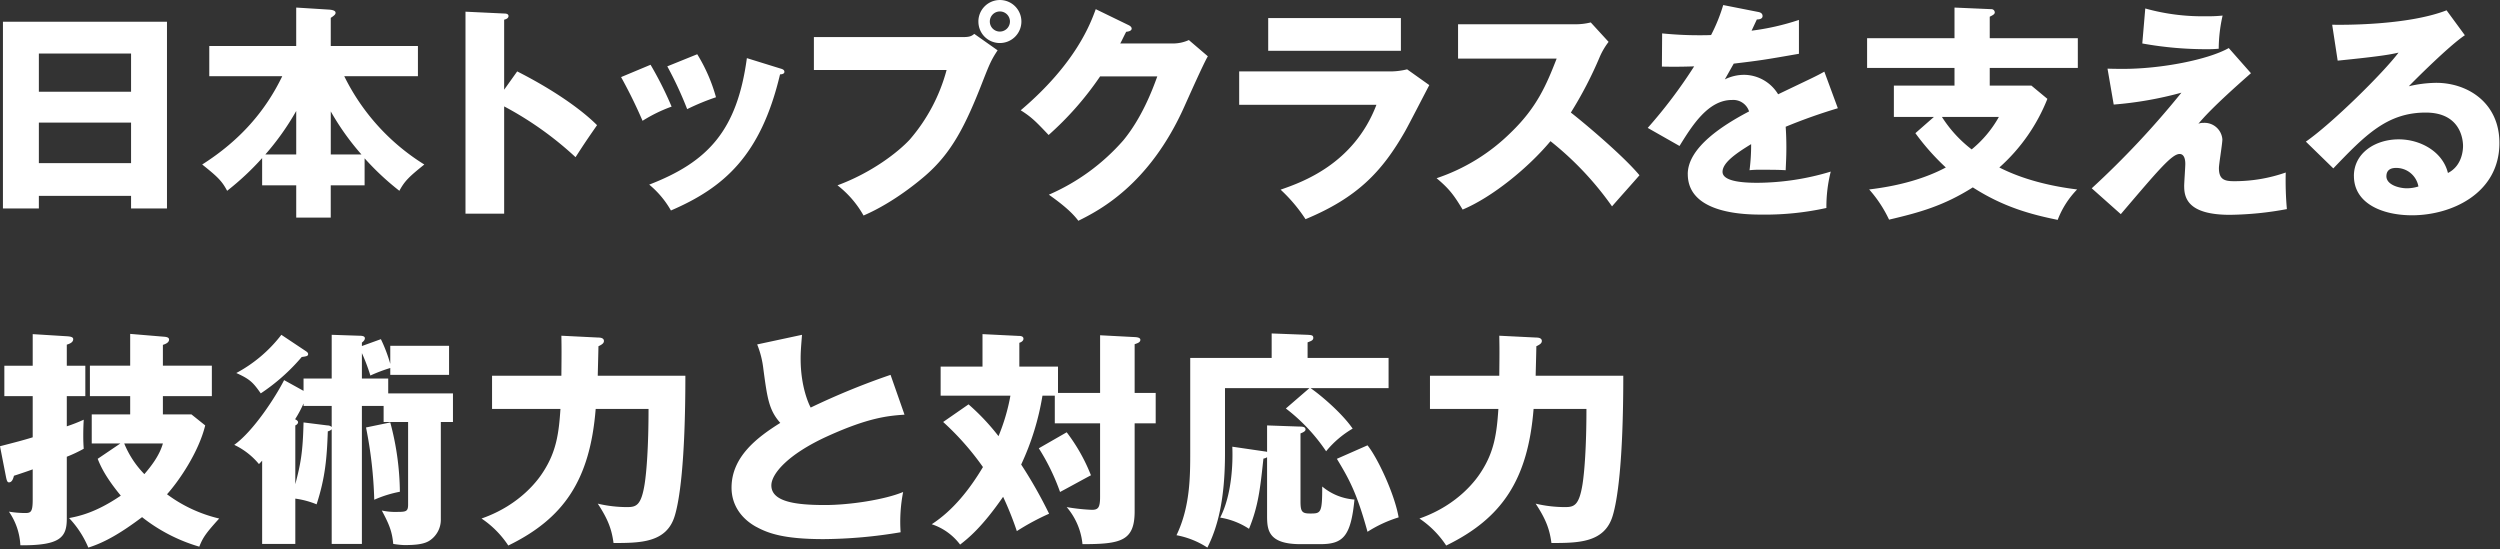 <svg xmlns="http://www.w3.org/2000/svg" xmlns:xlink="http://www.w3.org/1999/xlink" width="765" height="168" viewBox="0 0 765 168"><rect x="0" y="0" width="765" height="168" fill="#333333" stroke="none"/><defs><clipPath id="a"><rect width="765" height="168" transform="translate(102.03 1293.446)" fill="#fff" stroke="#707070" stroke-width="1"/></clipPath></defs><g transform="translate(-102.03 -1293.446)" clip-path="url(#a)"><path d="M11954.039,15110.223c4.2-8.751,4.2-17.991,4.2-25.555v-28.7h24.921v-7.487l10.993.417c1.051.072,1.748.072,1.748.91,0,.77-.63.979-1.748,1.4v4.761h24.784v9.243h-23.874c3.148,2.17,9.589,7.629,12.881,12.389a29.966,29.966,0,0,0-8.121,6.934,55.286,55.286,0,0,0-12.319-13.094l7.21-6.229h-25.834v19.952c0,14.141-2.238,22.611-5.391,28.843A25.986,25.986,0,0,0,11954.039,15110.223Zm-338.866-5.25c2.94-.562,8.121-1.612,15.821-6.861-4.973-6.021-6.372-9.521-7.07-11.27l6.931-4.692h-8.751v-8.891h11.763v-5.6h-12.324v-9.312h12.324v-9.733l10.078.843c1.051.068,1.82.208,1.82.91,0,.979-1.259,1.4-1.889,1.608v6.372h14.982v9.313h-14.982v5.6h8.751l4.2,3.36c-2.029,8.262-8.049,17.012-11.69,21.07a43.421,43.421,0,0,0,15.962,7.424c-4.131,4.552-4.969,5.811-6.088,8.61a51.648,51.648,0,0,1-17.506-9.031c-6.228,4.691-11.409,7.771-16.45,9.312A29.707,29.707,0,0,0,11615.173,15104.973Zm23.032-13.442c2.1-2.451,4.62-5.671,5.671-9.381h-11.831A29.243,29.243,0,0,0,11638.205,15091.53Zm390.175,13.583c12.252-4.271,17.71-12.461,18.833-14.213,4.059-6.232,4.829-11.831,5.322-19.322H12031.6v-10.15h21.211c.072-6.93.072-8.193,0-12.252l11.342.562c.63,0,1.68.141,1.68,1.047,0,.634-.489,1.055-1.68,1.612,0,.982-.209,8.61-.209,9.031h26.813c0,27.162-1.893,38.363-3.22,42.775-2.451,8.329-10.5,8.4-18.765,8.4-.558-4.131-1.608-7.143-4.829-12.043a38.8,38.8,0,0,0,9.031,1.051c2.731,0,4.271-.489,5.322-7.07.558-3.569,1.187-11.2,1.187-22.964h-16.174c-1.748,21.845-9.8,33.535-26.741,41.8A29.371,29.371,0,0,0,12028.38,15105.113Zm-287,0c12.252-4.271,17.71-12.461,18.829-14.213,4.063-6.232,4.832-11.831,5.321-19.322H11744.6v-10.15h21.212c.068-6.93.068-8.193,0-12.252l11.341.562c.63,0,1.681.141,1.681,1.047,0,.634-.489,1.055-1.681,1.612,0,.982-.208,8.61-.208,9.031h26.81c0,27.162-1.89,38.363-3.221,42.775-2.45,8.329-10.5,8.4-18.761,8.4-.562-4.131-1.612-7.143-4.828-12.043a38.738,38.738,0,0,0,9.027,1.051c2.73,0,4.271-.489,5.321-7.07.562-3.569,1.191-11.2,1.191-22.964h-16.174c-1.749,21.845-9.8,33.535-26.741,41.8A29.437,29.437,0,0,0,11741.382,15105.113Zm-141.119,8.189a19.646,19.646,0,0,0-3.5-10.291,32.08,32.08,0,0,0,4.9.421c1.749,0,2.378-.212,2.378-4.062v-9.309c-.838.35-5.458,1.89-5.738,1.962-.213.838-.562,2.029-1.54,2.029-.562,0-.7-.843-.842-1.4l-1.89-9.661c4.9-1.263,7.07-1.82,10.01-2.73v-12.6h-8.678v-9.312h8.678v-9.661l10.15.63c1.332.072,2.242.209,2.242.91,0,.979-1.051,1.4-1.961,1.681v6.44h5.671v9.313h-5.671v9.239a50.875,50.875,0,0,0,5.182-2.029c-.068,1.191-.141,2.8-.141,4.829s.072,3.08.141,4.063a43.291,43.291,0,0,1-5.182,2.446v18.974c0,5.726-2.106,8.122-13.687,8.122Zm114.1-.422c-.353-3.918-1.331-6.159-3.5-10.218a19.965,19.965,0,0,0,4.969.421c2.519,0,3.08-.213,3.08-2.242v-25.273h-7.491v-4.9h-6.649v42.213h-9.24v-35.07a2.462,2.462,0,0,1-1.191.629c-.28,8.121-.77,14.142-3.429,22.33a26.44,26.44,0,0,0-6.513-1.748v13.859h-10.15V15087.4c-.28.349-.7.77-.979,1.051a22.076,22.076,0,0,0-7.563-5.88c5.812-4.131,12.6-14.562,15.264-19.812l5.947,3.289v-3.782h8.614v-13.37l8.4.28c.77,0,1.752.068,1.752.771,0,.493-.349.91-.91,1.331v1.051l5.811-2.1a46.538,46.538,0,0,1,2.872,7.56v-5.53h17.99v8.892h-17.99v-2.1a47.842,47.842,0,0,0-6.092,2.306,56.261,56.261,0,0,0-2.591-6.857v7.768h8.053v4.552h19.812v8.751h-3.714v29.685a7.631,7.631,0,0,1-3.288,6.51c-1.753,1.259-4.62,1.472-7.913,1.472A25.779,25.779,0,0,1,11714.367,15112.881Zm-30.034-38.15c.417.208.91.489.91.91,0,.489-.493.838-.842.979v17.991c1.612-6.16,2.311-9.661,2.519-18.9l7.283.91a1.934,1.934,0,0,1,1.331.489v-6.44h-8.614v-.771A35.562,35.562,0,0,1,11684.333,15074.73Zm194.807,32.131c6.581-4.271,11.622-10.711,15.681-17.5a83.489,83.489,0,0,0-12.18-13.792l7.769-5.39a68.472,68.472,0,0,1,9.172,9.729,60.112,60.112,0,0,0,3.642-12.389h-21.352v-8.892h12.81v-9.941l11.272.558c.35,0,1.26.072,1.26.842s-.838,1.119-1.26,1.26v7.282h11.831v8.05h12.882v-17.643l10.712.562c1.118.068,1.607.35,1.607.843,0,.766-.91,1.047-1.748,1.327v14.911h6.44v9.312h-6.44v26.882c0,9.1-4.131,10.082-15.962,10.082a20.444,20.444,0,0,0-4.832-11.341,59.056,59.056,0,0,0,7.7.838c1.957,0,2.519-.7,2.519-3.986v-22.475H11916.8v-8.47h-3.777a80,80,0,0,1-6.514,21.07,138.712,138.712,0,0,1,8.543,15.052,73.976,73.976,0,0,0-9.87,5.321,98.277,98.277,0,0,0-4.2-10.5c-6.437,9.309-10.64,12.669-13.158,14.63A17.791,17.791,0,0,0,11879.14,15106.861Zm112.846,6.092c-9.874,0-10.223-4.339-10.223-8.683v-17.918a2.711,2.711,0,0,1-1.119.421c-.982,9.1-1.54,14.489-4.411,21.488a22.635,22.635,0,0,0-8.823-3.43c3.642-7.07,3.923-16.939,3.714-21.7l10.078,1.472a1.585,1.585,0,0,1,.562.141v-8.121l9.87.349c.982,0,1.893.072,1.893.911,0,.489-.63.842-1.54,1.19v20.653c0,3.148.349,3.851,2.867,3.851,3.361,0,3.782,0,3.782-8.262a17.222,17.222,0,0,0,9.869,3.99c-1.118,11.342-3.5,13.651-10.5,13.651Zm-166.465-5.249c-4.407-2.383-7.632-6.513-7.632-12.044,0-9.521,7.984-15.472,14.915-19.811-3.5-3.923-3.991-7.632-5.182-16.523a28.677,28.677,0,0,0-1.889-7.487l13.72-2.943c-.281,3.573-.422,5.113-.422,7.351,0,8.4,2.451,13.792,3.08,14.911a222.33,222.33,0,0,1,24.436-10.01l4.271,12.183c-4.974.35-10.853.839-23.525,6.578-12.32,5.6-17.221,11.622-17.221,15.055,0,5.041,7.491,6.02,16.383,6.02,7.768,0,18.411-1.681,23.941-3.99a47.475,47.475,0,0,0-.77,12.32,146.28,146.28,0,0,1-23.661,2.1C11833.782,15111.413,11829.021,15109.593,11825.521,15107.7Zm177.594-20.862,9.38-4.131c3.012,3.71,8.262,14.771,9.525,22.05a38.786,38.786,0,0,0-9.525,4.411C12009.206,15097.2,12006.828,15093,12003.114,15086.842Zm-297.081-9.593,7.424-1.54a84.409,84.409,0,0,1,2.939,21.211,35.736,35.736,0,0,0-7.841,2.45A129.03,129.03,0,0,0,11706.033,15077.249Zm205.872,6.372,8.538-4.9a54.593,54.593,0,0,1,7.423,13.162c-.982.489-6.3,3.429-9.452,5.109A65.894,65.894,0,0,0,11911.905,15083.621Zm-245.566-23.031a42.844,42.844,0,0,0,13.792-11.694l7.351,4.9c.421.281.842.562.842.982,0,.63-.493.7-1.961.91a59.829,59.829,0,0,1-12.532,11.129C11671.452,15063.457,11670.541,15062.479,11666.339,15060.59Zm248.643-54.568a64.254,64.254,0,0,0,22.755-16.591c5.667-6.862,8.887-15.332,10.427-19.6h-17.5a96.236,96.236,0,0,1-15.749,17.922c-3.782-3.99-5.182-5.462-8.542-7.56,17.012-14.421,21.423-26.745,22.963-30.944l10.079,4.9c.28.14.91.489.91,1.05,0,.7-.979.907-1.681.979-1.119,2.169-1.331,2.73-1.816,3.569h16.029a11.708,11.708,0,0,0,4.969-1.047l5.812,4.969c-1.26,2.1-5.53,11.69-7.139,15.264-10.784,24.219-26.324,31.991-32.484,35.07C11922.821,15012.462,11920.86,15010.152,11914.981,15006.021Zm282.731-2.237c-8.96,5.666-16.379,7.7-25.623,9.869a38.762,38.762,0,0,0-6.092-9.24c9.524-1.122,17.434-3.5,23.457-6.721a72.08,72.08,0,0,1-9.312-10.5l5.671-4.969h-12.252v-9.593h18.553v-5.39h-26.746v-9.1h26.746v-9.381l11.269.489a1.014,1.014,0,0,1,1.051.979c0,.562-.562.843-1.54,1.332v6.581h26.954v9.1h-26.954v5.39h12.741l4.9,4.063a55.448,55.448,0,0,1-14.7,21c3.572,1.82,11.2,5.181,23.8,6.721a27.236,27.236,0,0,0-5.948,9.309C12215.354,15012.041,12206.956,15009.731,12197.713,15003.784Zm-.35-11.622a34.6,34.6,0,0,0,8.33-9.942h-17.43A38.48,38.48,0,0,0,12197.363,14992.162Zm-211.47,12.319c6.44-2.241,22.4-7.771,29.332-25.972h-42v-10.222h45.365a21.418,21.418,0,0,0,6.021-.63l6.789,4.828c-1.187,2.242-6.3,12.184-7.419,14.145-7.07,12.389-14.63,20.3-30.455,26.882A47.836,47.836,0,0,0,11985.894,15004.481Zm-301.211,8.542v-9.873h-10.432v-8.33a84.027,84.027,0,0,1-10.712,10.011c-1.608-3.08-3.08-4.408-7.628-8.05,11.69-7.423,19.391-16.45,24.5-27.021h-22.334v-9.24h26.6v-11.763l10.082.63c1.748.141,1.961.63,1.961.979,0,.421-.281.771-1.472,1.54v8.614h26.673v9.24h-22.543a66.076,66.076,0,0,0,24.5,27.021c-4.62,3.71-6.023,5.041-7.632,8.05a82.18,82.18,0,0,1-10.64-9.942v8.262h-10.362v9.873Zm10.571-19.322h9.38a78.009,78.009,0,0,1-9.38-13.162Zm-20.021,0h9.449v-13.3A79.366,79.366,0,0,1,11675.233,14993.7Zm175.067,9.449c10.64-3.918,18.692-10.291,22.122-14a53.764,53.764,0,0,0,11.272-21.283h-40.605v-10.079h45.715c2.17,0,2.663-.421,3.361-.982l7.142,5.041c-1.961,2.94-2.522,4.34-4.483,9.313-5.458,14.068-9.661,22.053-17.5,28.911-1.54,1.331-9.589,8.262-19.042,12.324A30.669,30.669,0,0,0,11850.3,15003.15Zm464.031-2.868c0-6.934,6.44-11.2,13.724-11.2,6.577,0,13.438,3.709,15.051,10.29,4.62-2.31,4.62-7.7,4.62-8.261,0-1.681-.562-10.223-11.414-10.223-11.83,0-18.548,6.93-28.281,17.084l-8.4-8.193c8.053-5.6,23.661-21,28.354-27.23-2.242.489-4.62,1.051-18.62,2.45l-1.681-10.992c2.728.068,22.96.28,35-4.411l5.6,7.631c-4.761,3.148-15.608,14-17.148,15.613a37.848,37.848,0,0,1,8.4-1.051c9.521,0,19.322,6.023,19.322,18.411,0,15.4-14.63,22.122-26.741,22.122C12323.083,15012.322,12314.332,15008.753,12314.332,15000.282Zm9.941.068c0,2.659,3.918,3.71,6.3,3.71a11.677,11.677,0,0,0,3.5-.558,6.878,6.878,0,0,0-6.862-5.671C12324.831,14997.832,12324.273,14999.16,12324.273,15000.351Zm-61.881,3.152c0-1.123.349-5.883.349-6.861,0-.562,0-3.08-1.748-3.08-2.379,0-6.649,5.109-17.991,18.411l-8.891-7.912a269.4,269.4,0,0,0,27.443-29.26,111.224,111.224,0,0,1-20.722,3.638l-1.894-10.989c2.311.068,3.434.068,4.9.068,11.481,0,25.9-2.8,32.2-6.372l6.794,7.7c-11.9,10.431-14.7,13.859-16.1,15.468a3.9,3.9,0,0,1,1.608-.276,5.476,5.476,0,0,1,5.743,5.041c0,1.4-1.055,7.56-1.055,8.818,0,3.5,1.753,3.99,4.552,3.99a47.342,47.342,0,0,0,15.894-2.658,99.6,99.6,0,0,0,.349,11.2,100.772,100.772,0,0,1-17.434,1.749C12263.864,15012.182,12262.393,15007.281,12262.393,15003.5Zm-151.9-3.781c0-8.262,11.129-15.191,18.761-19.183a5.078,5.078,0,0,0-5.249-3.5c-7.283,0-12.184,7.841-16.034,14.073l-9.729-5.53a149.5,149.5,0,0,0,14.209-18.833c-3.778.14-6.858.14-9.87.072l.072-10.154c2.17.212,6.229.561,10.988.561,2.029,0,2.872,0,3.99-.067a52.056,52.056,0,0,0,3.71-9.172l10.644,2.1c.417.071,1.4.28,1.4,1.263s-1.259,1.047-1.752,1.047l-1.608,3.433a75.218,75.218,0,0,0,14.489-3.292v10.362c-10.431,1.821-11.69,2.029-19.951,3.012-.839,1.468-.979,1.749-2.731,4.829a13.277,13.277,0,0,1,6.092-1.4,12.3,12.3,0,0,1,10.223,5.951c10.358-4.973,11.55-5.462,14.141-6.931l4.131,11.2a167.645,167.645,0,0,0-15.962,5.667c.141,2.033.209,4.2.209,6.3,0,3.148-.141,5.109-.209,7-2.241-.141-4.76-.141-7-.141a31.093,31.093,0,0,0-4.059.141,60.86,60.86,0,0,0,.489-7.98c-4.339,2.662-8.751,5.6-8.751,8.47,0,3.152,7.139,3.36,10.712,3.36a78.676,78.676,0,0,0,22.4-3.429,44.049,44.049,0,0,0-1.331,11.133,87.015,87.015,0,0,1-19.531,2.029C12128.693,15012.113,12110.493,15012.113,12110.493,14999.722Zm-374.013,12.111v-61.816l11.831.562c.493,0,1.331.067,1.331.77s-.77.979-1.331,1.119v21.424l3.99-5.6c10.363,5.249,19.254,11.272,24.436,16.45-3.152,4.552-3.5,5.041-6.581,9.8a103.506,103.506,0,0,0-21.845-15.54v32.833Zm56.211-8.892c17.922-6.93,26.886-16.45,29.894-38.712l10.15,3.147c.77.209,1.331.422,1.331,1.051,0,.7-.979.771-1.331.771-5.88,24.853-17.152,34.653-33.391,41.656A28.446,28.446,0,0,0,11792.691,15002.941Zm240.938-1.961a58.847,58.847,0,0,0,22.751-14c7.98-7.7,10.853-14.562,14-22.611h-30.174v-10.5h35.772a19.308,19.308,0,0,0,4.833-.562l5.458,5.952a21.58,21.58,0,0,0-2.659,4.479,120.454,120.454,0,0,1-8.891,17.152c2.939,2.241,15.753,12.881,21,19.182-2.31,2.659-6.092,6.861-8.4,9.521a96.027,96.027,0,0,0-18.833-19.951c-6.718,8.053-17.71,17.084-26.882,20.934C12038.951,15006.162,12037.479,15004.2,12033.63,15000.98Zm-399.483,9.244v-3.854h-28.213v3.854h-10.993V14953.1h50.194v57.128Zm-28.213-13.864h28.213v-12.392h-28.213Zm0-21.841h28.213v-11.694h-28.213Zm178.147-4.483,9.031-3.777a109.951,109.951,0,0,1,6.44,12.809,45.384,45.384,0,0,0-8.891,4.344A148.072,148.072,0,0,0,11784.081,14970.036Zm14.141-3.288,9.172-3.71a51,51,0,0,1,5.738,13.162,71.859,71.859,0,0,0-8.818,3.638A111.589,111.589,0,0,0,11798.222,14966.748Zm183.89-4.761v-10.01h40.605v10.01Zm267.472-2.241.911-10.708a64.741,64.741,0,0,0,18.692,2.378,40.379,40.379,0,0,0,4.969-.209,47.014,47.014,0,0,0-1.191,10.15c-.838.068-1.82.141-3.22.141A109.45,109.45,0,0,1,12249.583,14959.746Zm-356.158-6.718a6.581,6.581,0,1,1,6.581,6.581A6.527,6.527,0,0,1,11893.425,14953.028Zm3.5,0a3.06,3.06,0,0,0,3.08,3.076,3.1,3.1,0,0,0,3.08-3.076,3.08,3.08,0,0,0-6.16,0Z" transform="translate(-11492.001 -13652.999)" fill="#fff" stroke="rgba(0,0,0,0)" stroke-miterlimit="10" stroke-width="1"/></g></svg>
